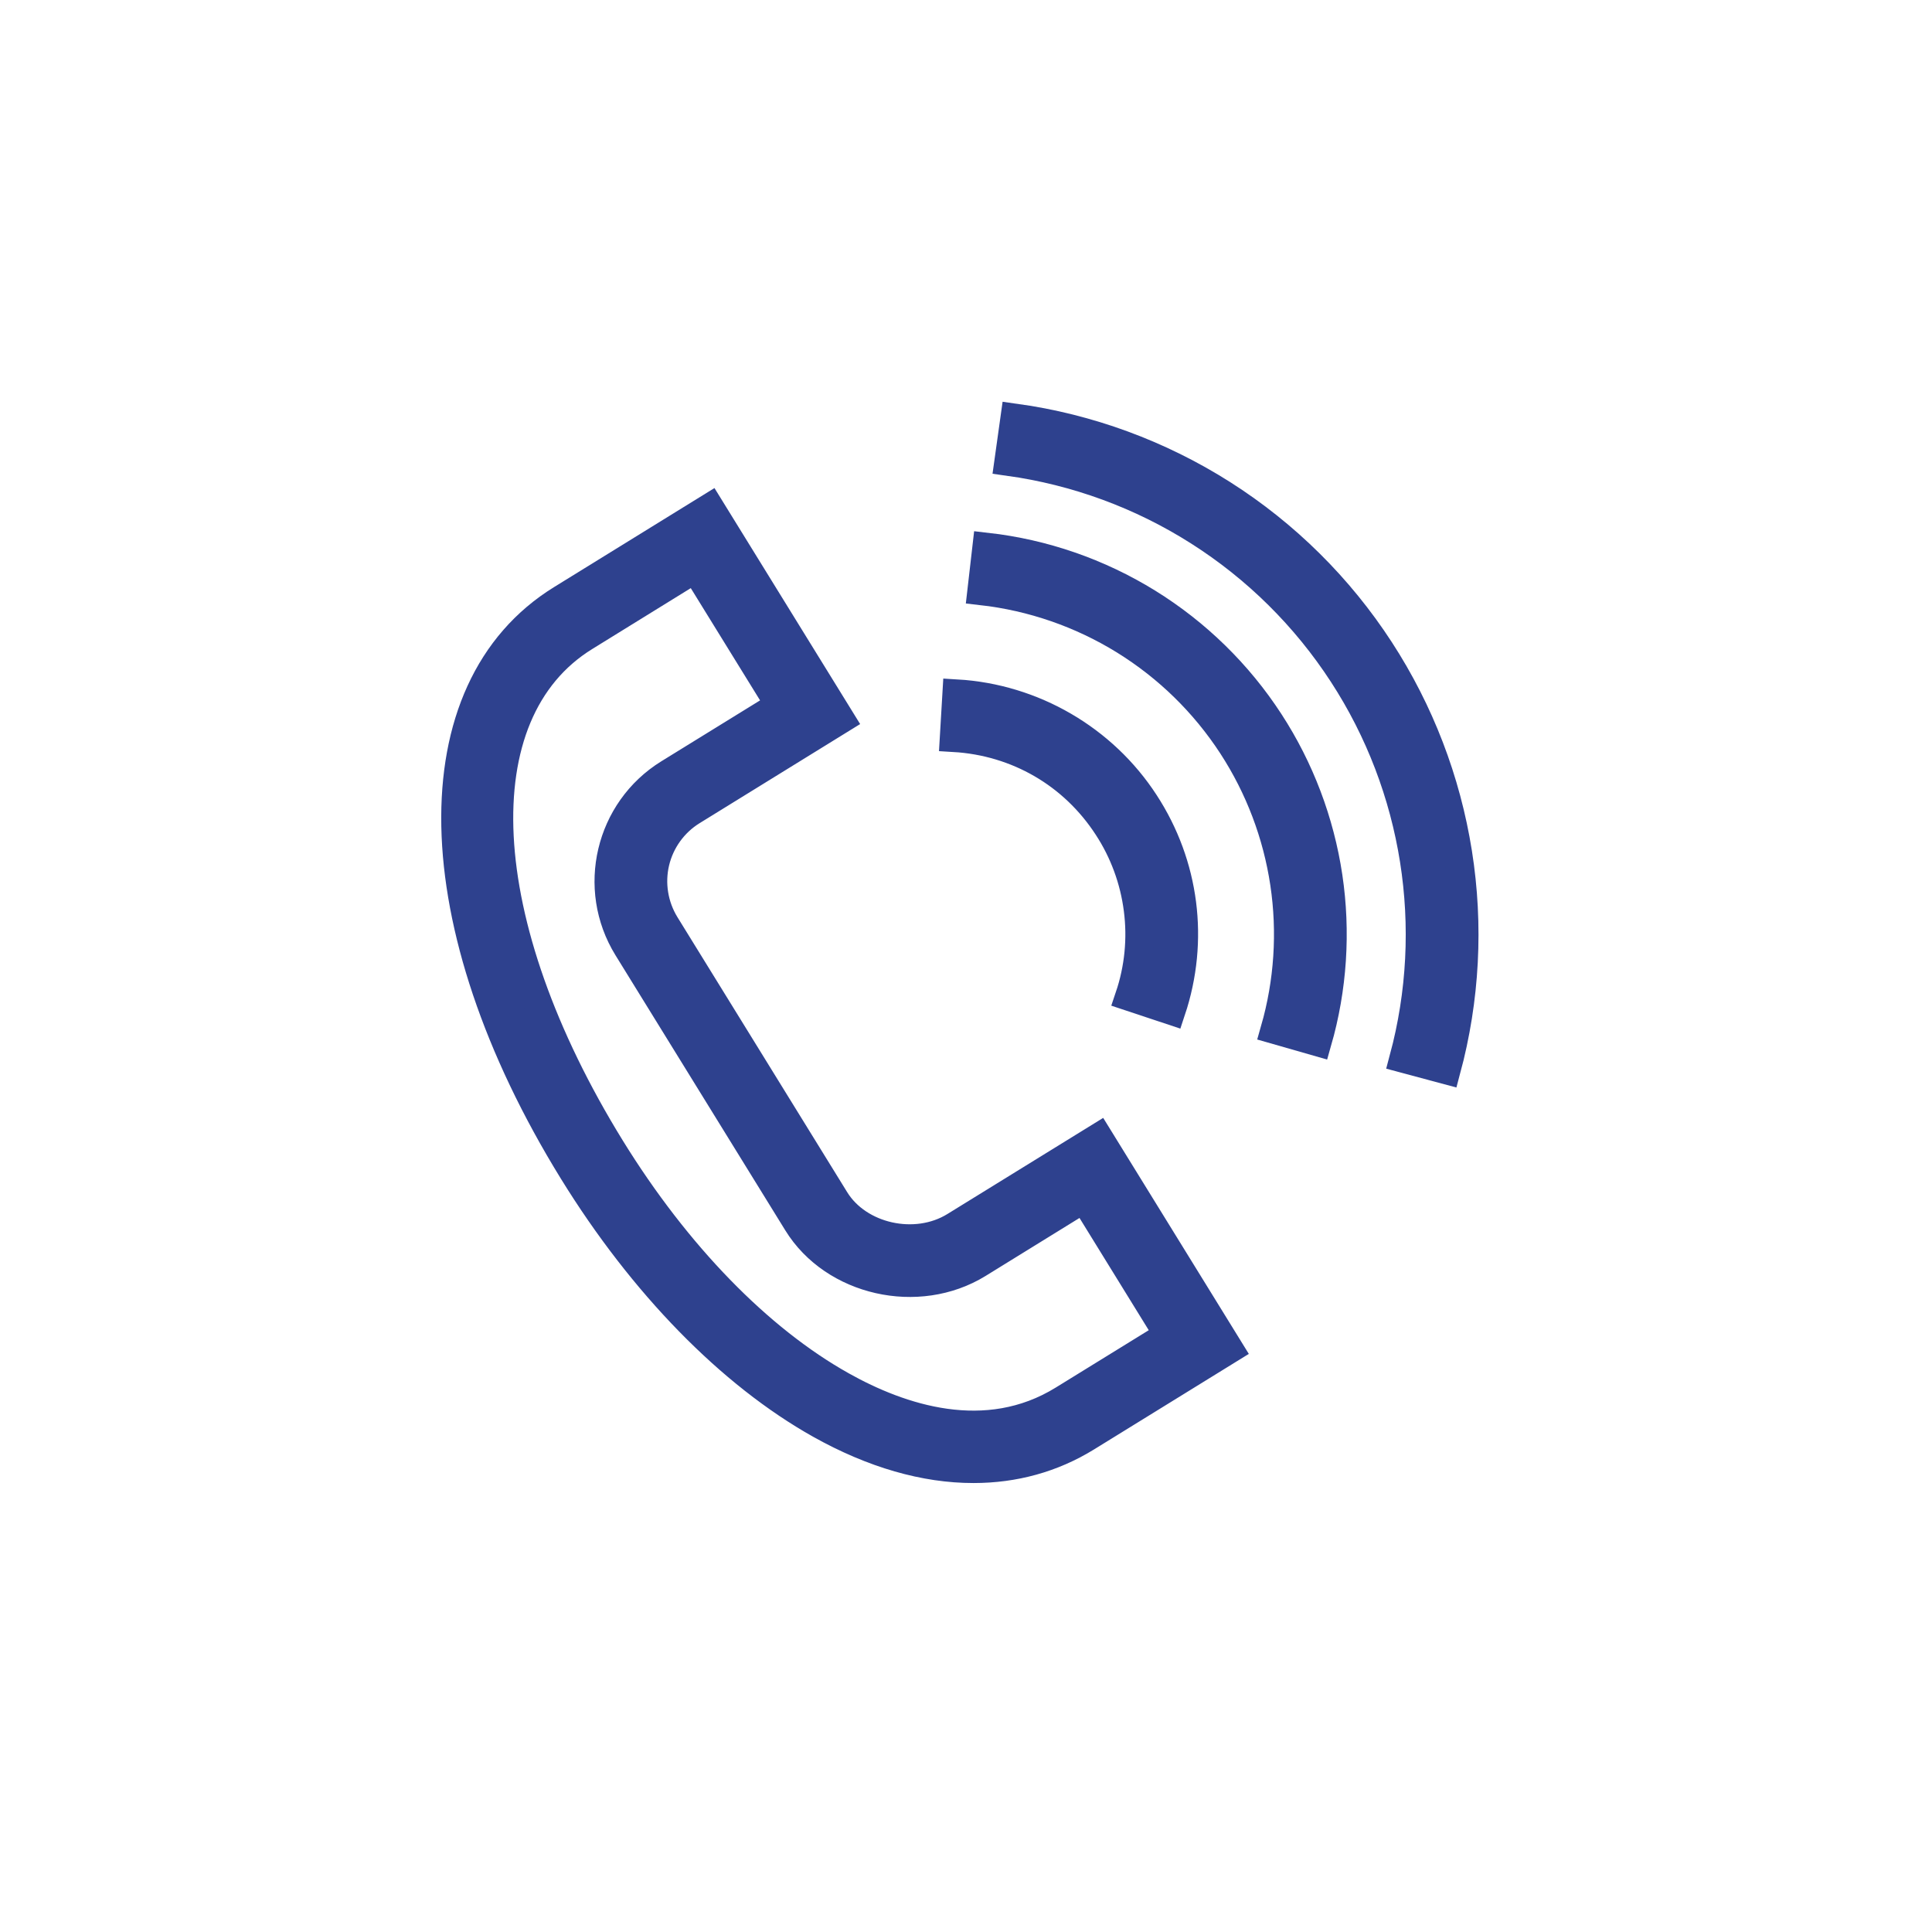 <?xml version="1.0" encoding="UTF-8"?> <svg xmlns="http://www.w3.org/2000/svg" width="34" height="34" viewBox="0 0 34 34" fill="none"><rect x="0" y="0" width="34" height="34" fill="#808080" stroke="none"/><rect y="34" width="34" height="34" transform="rotate(-90 0 34)" fill="white"></rect><path fill-rule="evenodd" clip-rule="evenodd" d="M16.803 21.578C16.113 22.004 15.109 21.781 14.696 21.111L11.708 16.27C11.507 15.942 11.443 15.548 11.531 15.174C11.62 14.8 11.853 14.476 12.18 14.274L14.793 12.661L12.492 8.933L9.881 10.545C7.319 12.126 7.403 16.266 10.084 20.613C11.311 22.602 12.857 24.184 14.435 25.068C15.364 25.588 16.279 25.85 17.133 25.849C17.849 25.849 18.521 25.665 19.12 25.296L21.633 23.745L19.333 20.017L16.803 21.578ZM18.71 24.632C17.351 25.471 15.842 24.962 14.816 24.387C13.352 23.568 11.907 22.082 10.748 20.204C8.308 16.247 8.12 12.549 10.291 11.209L12.238 10.006L13.72 12.407L11.77 13.61C10.724 14.256 10.399 15.633 11.044 16.679L14.032 21.52C14.67 22.556 16.157 22.892 17.213 22.242L19.079 21.09L20.56 23.491L18.71 24.632ZM19.493 14.554C19.778 14.99 19.96 15.486 20.026 16.003C20.093 16.52 20.041 17.046 19.874 17.54L20.614 17.786C21.026 16.55 20.855 15.217 20.146 14.129C19.416 13.004 18.178 12.285 16.835 12.206L16.789 12.984C17.902 13.05 18.888 13.622 19.493 14.554Z" fill="#2E418E"></path><path d="M12.18 14.274C11.853 14.476 11.62 14.8 11.531 15.174C11.443 15.548 11.507 15.942 11.708 16.27L14.696 21.111C15.109 21.781 16.113 22.004 16.803 21.578L19.333 20.017L21.633 23.745L19.12 25.296C18.521 25.665 17.849 25.849 17.133 25.849C16.279 25.85 15.364 25.588 14.435 25.068C12.857 24.184 11.311 22.602 10.084 20.613C7.403 16.266 7.319 12.126 9.881 10.545L12.492 8.933L14.793 12.661L12.18 14.274ZM12.18 14.274L11.975 13.942M10.291 11.209C8.12 12.549 8.308 16.247 10.748 20.204C11.907 22.082 13.352 23.568 14.816 24.387C15.842 24.962 17.351 25.471 18.71 24.632L20.56 23.491L19.079 21.09L17.213 22.242C16.157 22.892 14.67 22.556 14.032 21.52L11.044 16.679C10.399 15.633 10.724 14.256 11.77 13.61L13.72 12.407L12.238 10.006L10.291 11.209ZM10.291 11.209L10.086 10.877M19.493 14.554C19.778 14.99 19.96 15.486 20.026 16.003C20.093 16.52 20.041 17.046 19.874 17.54L20.614 17.786C21.026 16.55 20.855 15.217 20.146 14.129C19.416 13.004 18.178 12.285 16.835 12.206L16.789 12.984C17.902 13.05 18.888 13.622 19.493 14.554Z" stroke="#2E418E" stroke-width="0.5"></path><path fill-rule="evenodd" clip-rule="evenodd" d="M17.363 9.625L17.274 10.4C18.165 10.501 19.023 10.798 19.786 11.269C20.549 11.741 21.198 12.375 21.687 13.127C22.162 13.858 22.474 14.682 22.603 15.543C22.732 16.405 22.674 17.284 22.434 18.122L23.184 18.337C23.455 17.392 23.52 16.4 23.375 15.428C23.229 14.456 22.877 13.526 22.341 12.702C21.79 11.854 21.057 11.138 20.197 10.606C19.336 10.074 18.368 9.739 17.363 9.625Z" fill="#2E418E" stroke="#2E418E" stroke-width="0.5"></path><path fill-rule="evenodd" clip-rule="evenodd" d="M24.284 11.437C23.568 10.335 22.624 9.4 21.515 8.695C20.406 7.991 19.158 7.532 17.857 7.352L17.749 8.124C18.94 8.29 20.082 8.709 21.096 9.354C22.111 9.999 22.975 10.854 23.631 11.863C24.93 13.86 25.32 16.326 24.701 18.63L25.454 18.832C25.789 17.587 25.858 16.284 25.656 15.01C25.454 13.736 24.987 12.519 24.284 11.437Z" fill="#2E418E" stroke="#2E418E" stroke-width="0.5"></path></svg> 